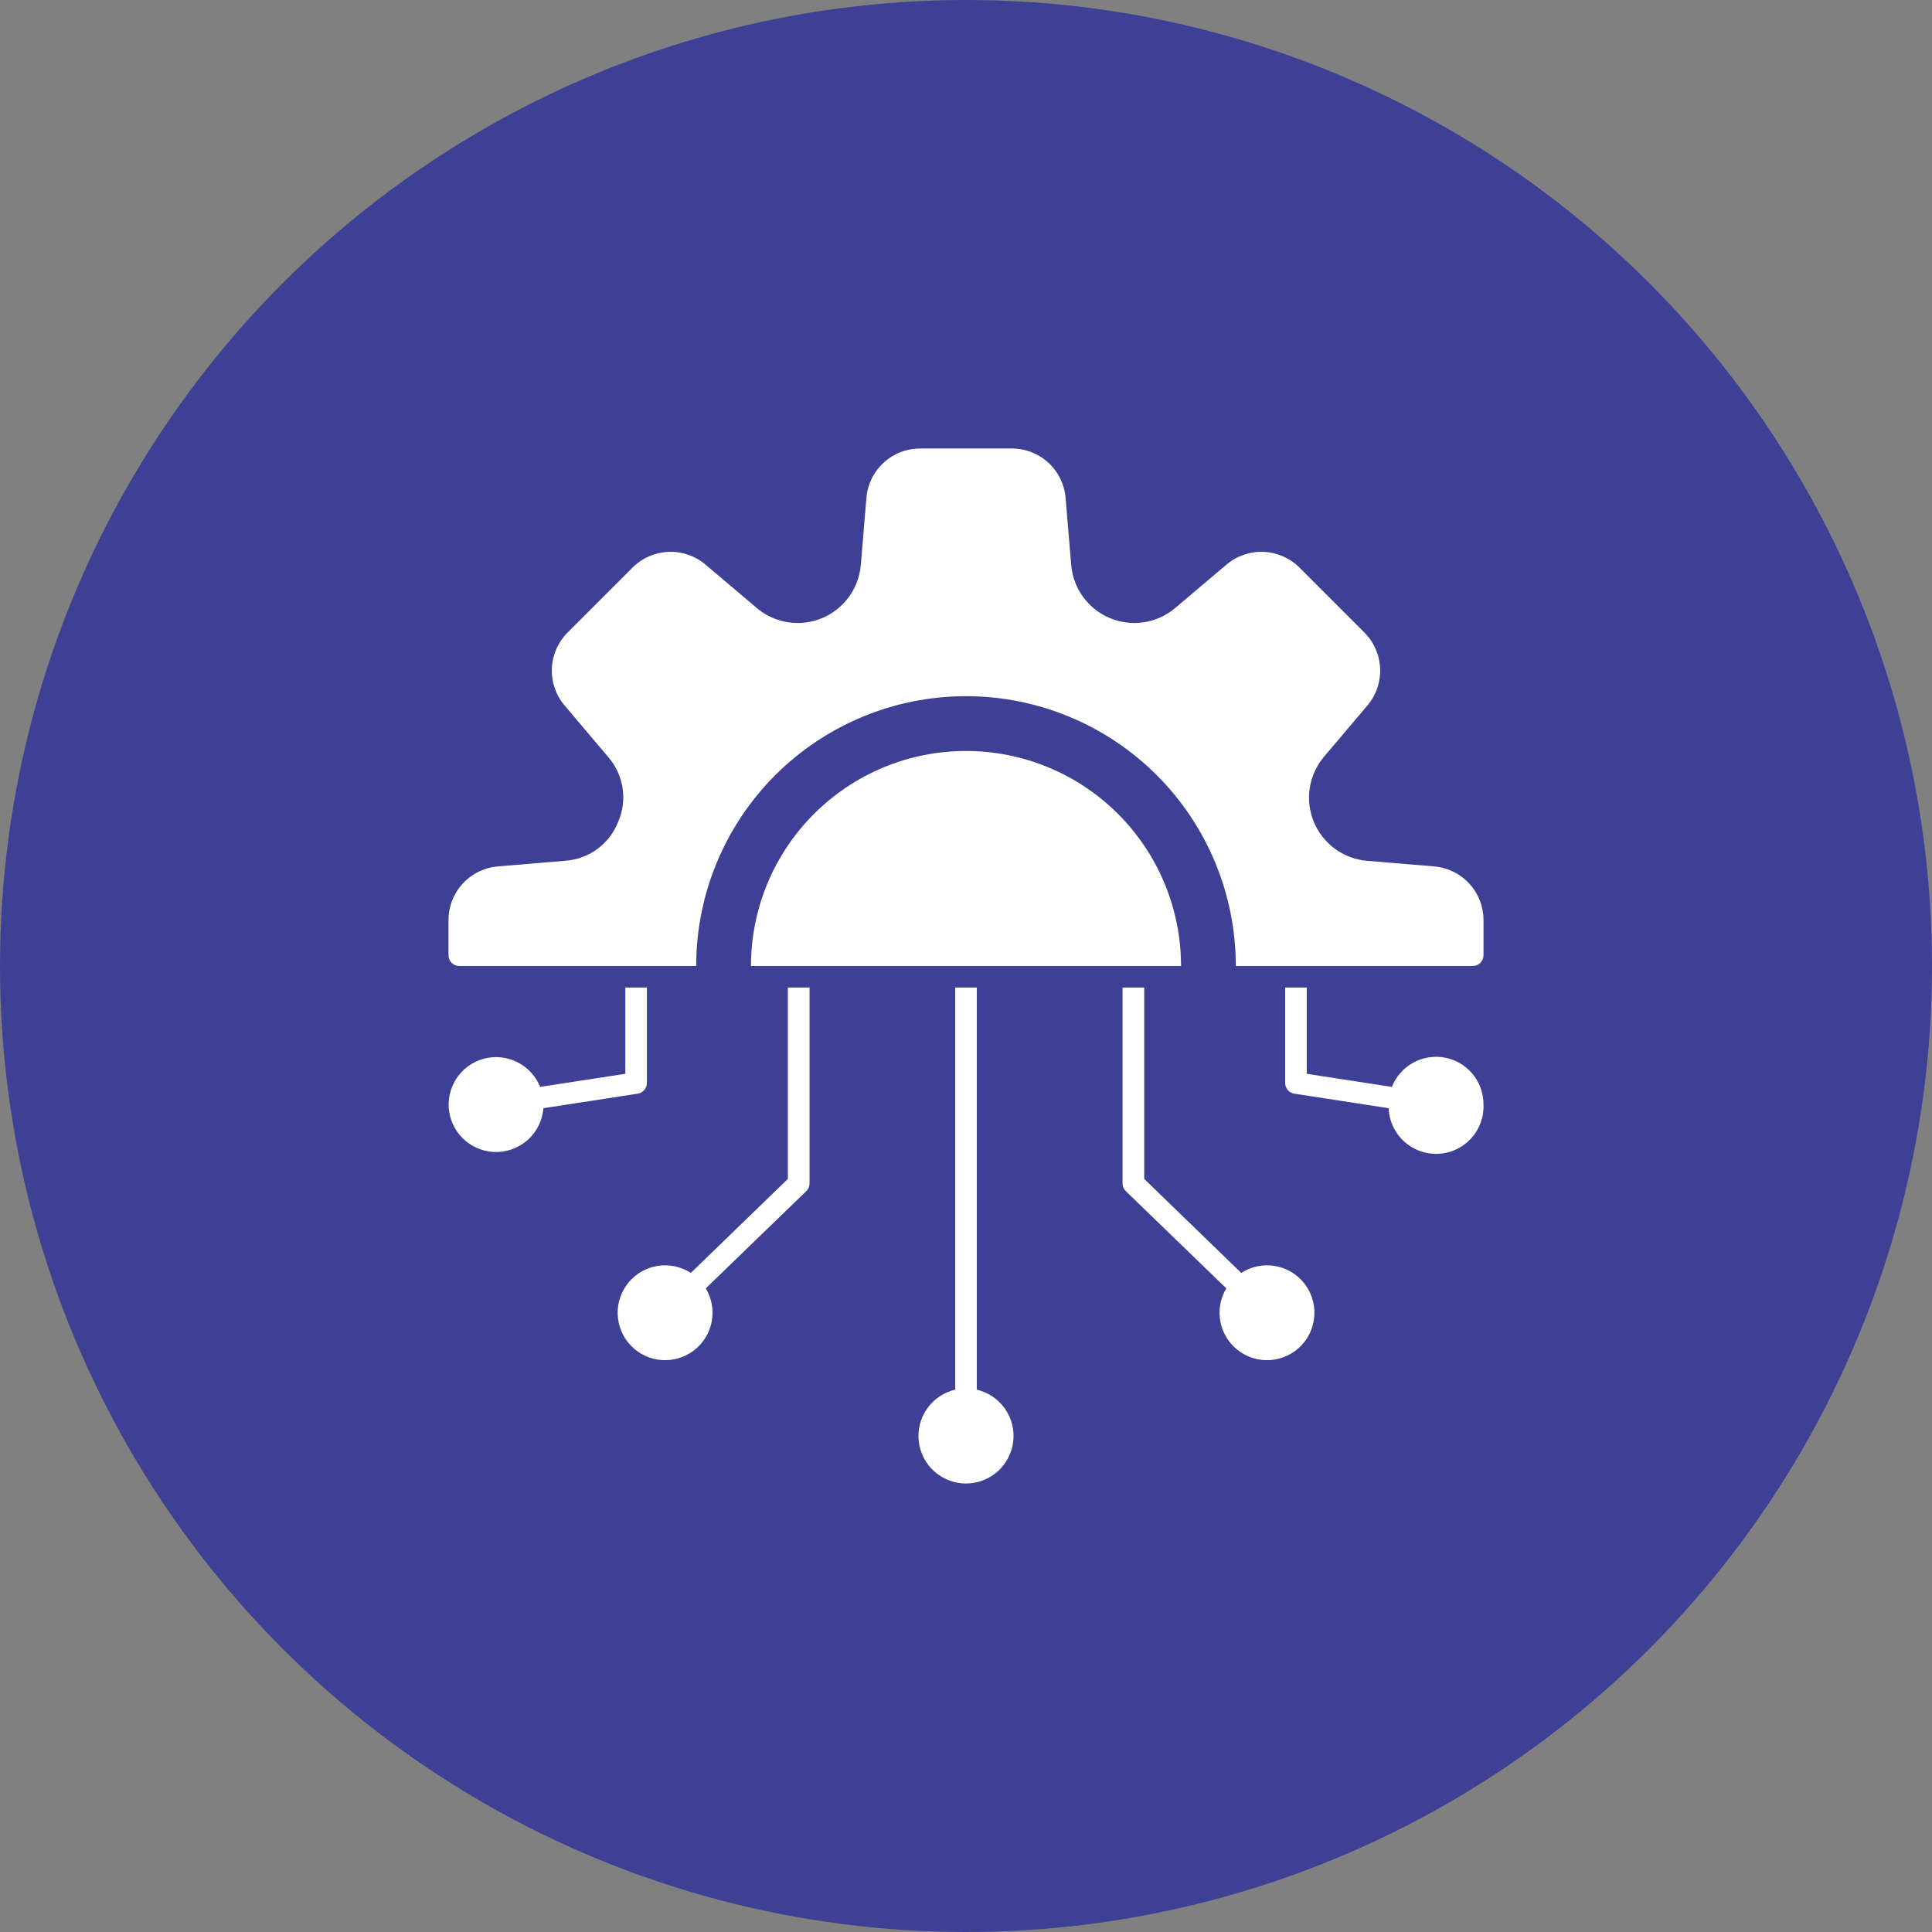 <svg width="70" height="70" viewBox="0 0 70 70" fill="none" xmlns="http://www.w3.org/2000/svg">
<rect x="0" y="0" width="70" height="70" fill="#808080" stroke="none"/>
<circle cx="35" cy="35" r="35" fill="#3E4095"/>
<path fill-rule="evenodd" clip-rule="evenodd" d="M22.396 29.78C22.242 30.172 21.981 30.511 21.643 30.76C21.304 31.009 20.902 31.157 20.483 31.187L18.047 31.391C17.557 31.43 17.1 31.652 16.767 32.013C16.434 32.374 16.25 32.848 16.25 33.339V34.609C16.25 34.713 16.291 34.812 16.364 34.886C16.438 34.959 16.537 35 16.641 35H25.224C25.224 32.407 26.254 29.921 28.087 28.087C29.921 26.254 32.407 25.224 35 25.224C37.593 25.224 40.079 26.254 41.913 28.087C43.746 29.921 44.776 32.407 44.776 35H53.359C53.463 35 53.562 34.959 53.636 34.886C53.709 34.812 53.75 34.713 53.75 34.609V33.339C53.751 32.849 53.566 32.376 53.234 32.015C52.902 31.654 52.446 31.431 51.957 31.391L49.517 31.188C49.1 31.15 48.701 30.998 48.364 30.75C48.026 30.502 47.764 30.166 47.603 29.779C47.443 29.392 47.392 28.969 47.455 28.555C47.518 28.141 47.693 27.752 47.961 27.43L49.543 25.562C49.86 25.188 50.025 24.708 50.005 24.218C49.984 23.727 49.78 23.263 49.433 22.916L47.084 20.567C46.737 20.22 46.273 20.016 45.782 19.995C45.292 19.975 44.812 20.14 44.438 20.457L42.569 22.039C42.247 22.307 41.858 22.483 41.444 22.546C41.03 22.609 40.607 22.557 40.22 22.397C39.833 22.237 39.497 21.974 39.249 21.636C39.001 21.299 38.85 20.9 38.812 20.483L38.609 18.047C38.57 17.557 38.348 17.1 37.987 16.767C37.626 16.434 37.152 16.25 36.661 16.25H33.339C32.848 16.25 32.374 16.434 32.013 16.767C31.652 17.1 31.43 17.557 31.391 18.047L31.188 20.487C31.149 20.904 30.998 21.302 30.749 21.639C30.501 21.976 30.165 22.239 29.778 22.399C29.391 22.558 28.968 22.61 28.554 22.546C28.14 22.483 27.752 22.307 27.43 22.039L25.562 20.457C25.188 20.14 24.708 19.975 24.218 19.995C23.727 20.016 23.263 20.22 22.916 20.567L20.567 22.916C20.22 23.263 20.016 23.727 19.995 24.218C19.975 24.708 20.14 25.188 20.457 25.562L22.039 27.43C22.314 27.748 22.494 28.138 22.557 28.554C22.621 28.97 22.565 29.395 22.396 29.78ZM53.75 40.021C53.759 40.247 53.723 40.472 53.644 40.684C53.566 40.896 53.446 41.09 53.293 41.255C53.139 41.421 52.955 41.555 52.749 41.649C52.544 41.744 52.322 41.797 52.096 41.805C51.871 41.814 51.646 41.778 51.434 41.699C51.222 41.621 51.028 41.501 50.862 41.348C50.696 41.194 50.563 41.01 50.468 40.804C50.374 40.599 50.321 40.377 50.312 40.152L46.897 39.626C46.804 39.612 46.72 39.565 46.659 39.495C46.598 39.424 46.564 39.333 46.564 39.24V35.781H47.345V38.906L50.431 39.381C50.578 39.008 50.851 38.697 51.202 38.503C51.554 38.31 51.962 38.245 52.357 38.321C52.751 38.397 53.106 38.609 53.361 38.919C53.615 39.23 53.753 39.62 53.75 40.021ZM19.571 39.38L22.656 38.906V35.781H23.438V39.24C23.437 39.333 23.404 39.424 23.343 39.495C23.282 39.565 23.197 39.612 23.105 39.626L19.688 40.152C19.655 40.572 19.47 40.966 19.166 41.259C18.862 41.551 18.461 41.722 18.039 41.738C17.618 41.754 17.205 41.614 16.88 41.346C16.554 41.077 16.339 40.698 16.275 40.282C16.211 39.865 16.302 39.439 16.532 39.085C16.761 38.731 17.113 38.474 17.52 38.362C17.927 38.251 18.36 38.293 18.738 38.481C19.116 38.668 19.412 38.988 19.569 39.38H19.571ZM29.327 35.781H28.546V42.715L25.03 46.12C24.676 45.891 24.25 45.8 23.833 45.865C23.416 45.93 23.038 46.146 22.77 46.471C22.502 46.797 22.363 47.21 22.38 47.632C22.397 48.053 22.568 48.454 22.862 48.758C23.155 49.061 23.549 49.246 23.97 49.277C24.391 49.308 24.808 49.184 25.143 48.927C25.478 48.67 25.707 48.3 25.786 47.885C25.865 47.471 25.789 47.042 25.572 46.68L29.19 43.179C29.234 43.142 29.269 43.096 29.294 43.045C29.318 42.993 29.33 42.936 29.331 42.879V35.781H29.327ZM35.391 35.781V50.35C35.802 50.446 36.165 50.69 36.408 51.035C36.652 51.381 36.76 51.804 36.711 52.224C36.663 52.645 36.462 53.032 36.147 53.313C35.831 53.595 35.423 53.75 35 53.75C34.577 53.75 34.169 53.595 33.853 53.313C33.538 53.032 33.337 52.645 33.289 52.224C33.24 51.804 33.348 51.381 33.592 51.035C33.835 50.69 34.198 50.446 34.609 50.35V35.781H35.391ZM41.454 35.781H40.673V42.879C40.673 42.936 40.685 42.993 40.71 43.045C40.734 43.096 40.769 43.142 40.813 43.179L44.431 46.68C44.214 47.042 44.138 47.471 44.217 47.885C44.296 48.3 44.525 48.67 44.86 48.927C45.195 49.184 45.612 49.308 46.033 49.277C46.454 49.246 46.848 49.061 47.142 48.758C47.435 48.454 47.606 48.053 47.623 47.632C47.64 47.21 47.501 46.797 47.233 46.471C46.965 46.146 46.587 45.93 46.17 45.865C45.753 45.8 45.327 45.891 44.973 46.12L41.457 42.715V35.781H41.454ZM27.209 35C27.209 32.934 28.029 30.952 29.491 29.491C30.952 28.029 32.934 27.209 35 27.209C37.066 27.209 39.048 28.029 40.509 29.491C41.971 30.952 42.791 32.934 42.791 35H27.209Z" fill="white"/>
</svg>

